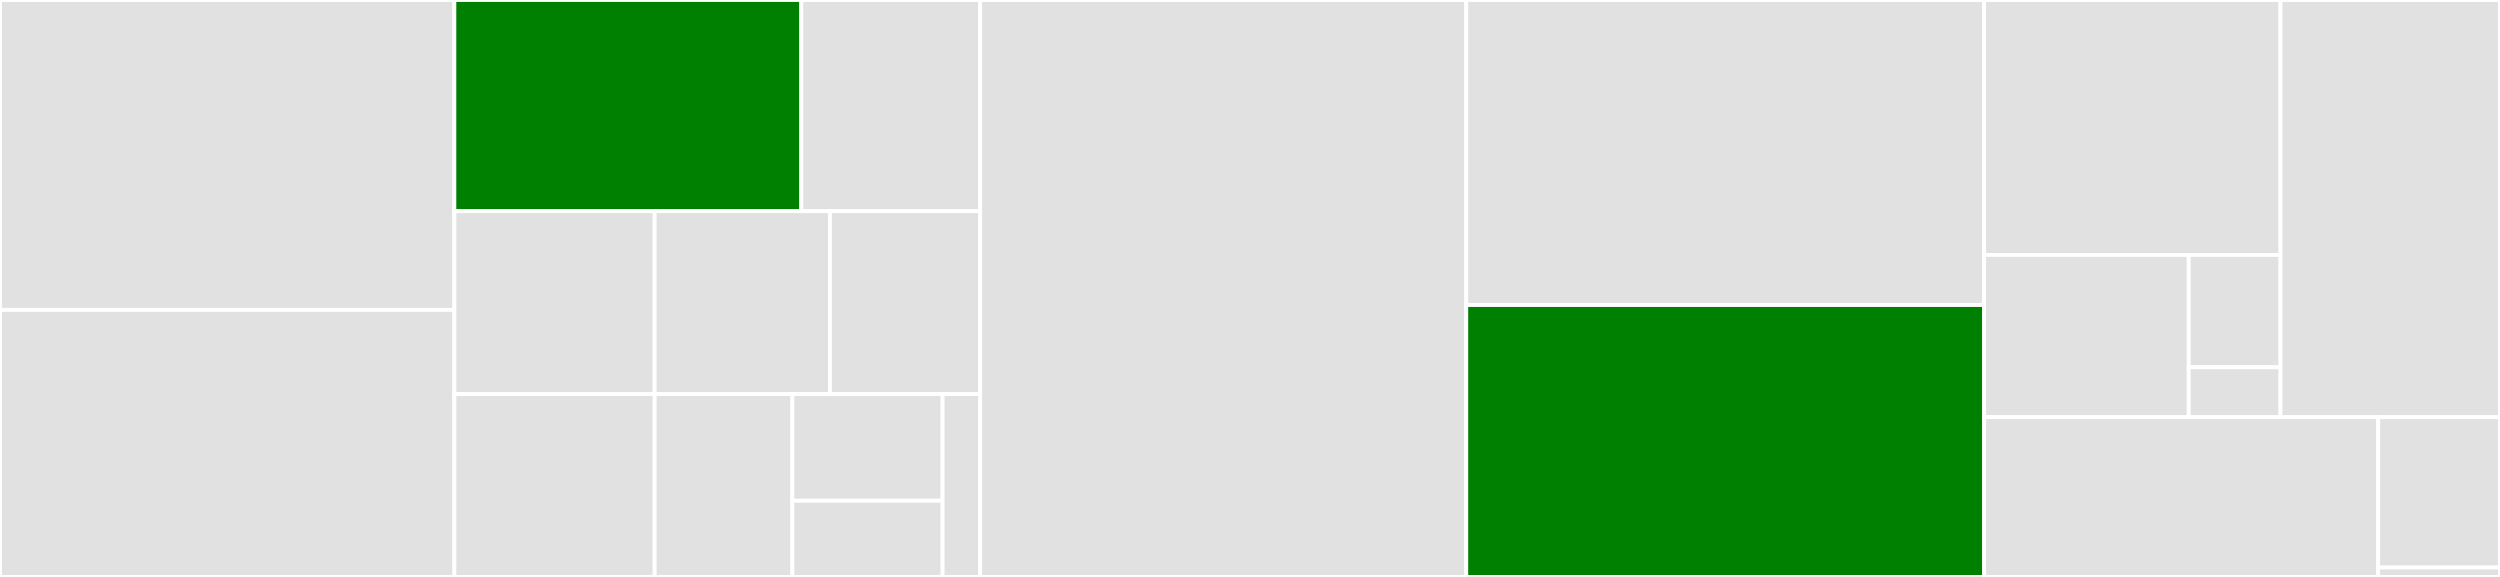 <svg baseProfile="full" width="650" height="150" viewBox="0 0 650 150" version="1.1"
xmlns="http://www.w3.org/2000/svg" xmlns:ev="http://www.w3.org/2001/xml-events"
xmlns:xlink="http://www.w3.org/1999/xlink">

<rect x="0" y="0" width="650" height="150" fill="#333333" stroke="none"/>

<style>rect.s{mask:url(#mask);}</style>
<defs>
  <pattern id="white" width="4" height="4" patternUnits="userSpaceOnUse" patternTransform="rotate(45)">
    <rect width="2" height="2" transform="translate(0,0)" fill="white"></rect>
  </pattern>
  <mask id="mask">
    <rect x="0" y="0" width="100%" height="100%" fill="url(#white)"></rect>
  </mask>
</defs>

<rect x="0" y="0" width="118.135" height="80.568" fill="#e1e1e1" stroke="white" stroke-width="1" class=" tooltipped" data-content="checks/nwbfile_metadata.py"><title>checks/nwbfile_metadata.py</title></rect>
<rect x="0" y="80.568" width="118.135" height="69.432" fill="#e1e1e1" stroke="white" stroke-width="1" class=" tooltipped" data-content="checks/tables.py"><title>checks/tables.py</title></rect>
<rect x="118.135" y="0" width="90.198" height="54.906" fill="green" stroke="white" stroke-width="1" class=" tooltipped" data-content="checks/time_series.py"><title>checks/time_series.py</title></rect>
<rect x="208.333" y="0" width="46.508" height="54.906" fill="#e1e1e1" stroke="white" stroke-width="1" class=" tooltipped" data-content="checks/image_series.py"><title>checks/image_series.py</title></rect>
<rect x="118.135" y="54.906" width="52.079" height="47.547" fill="#e1e1e1" stroke="white" stroke-width="1" class=" tooltipped" data-content="checks/ecephys.py"><title>checks/ecephys.py</title></rect>
<rect x="118.135" y="102.453" width="52.079" height="47.547" fill="#e1e1e1" stroke="white" stroke-width="1" class=" tooltipped" data-content="checks/ophys.py"><title>checks/ophys.py</title></rect>
<rect x="170.214" y="54.906" width="45.569" height="47.547" fill="#e1e1e1" stroke="white" stroke-width="1" class=" tooltipped" data-content="checks/nwb_containers.py"><title>checks/nwb_containers.py</title></rect>
<rect x="215.782" y="54.906" width="39.059" height="47.547" fill="#e1e1e1" stroke="white" stroke-width="1" class=" tooltipped" data-content="checks/behavior.py"><title>checks/behavior.py</title></rect>
<rect x="170.214" y="102.453" width="35.804" height="47.547" fill="#e1e1e1" stroke="white" stroke-width="1" class=" tooltipped" data-content="checks/images.py"><title>checks/images.py</title></rect>
<rect x="206.018" y="102.453" width="39.059" height="27.736" fill="#e1e1e1" stroke="white" stroke-width="1" class=" tooltipped" data-content="checks/general.py"><title>checks/general.py</title></rect>
<rect x="206.018" y="130.189" width="39.059" height="19.811" fill="#e1e1e1" stroke="white" stroke-width="1" class=" tooltipped" data-content="checks/ogen.py"><title>checks/ogen.py</title></rect>
<rect x="245.077" y="102.453" width="9.765" height="47.547" fill="#e1e1e1" stroke="white" stroke-width="1" class=" tooltipped" data-content="checks/icephys.py"><title>checks/icephys.py</title></rect>
<rect x="254.841" y="0" width="126.389" height="150.0" fill="#e1e1e1" stroke="white" stroke-width="1" class=" tooltipped" data-content="nwbinspector.py"><title>nwbinspector.py</title></rect>
<rect x="381.23" y="0" width="134.643" height="79.31" fill="#e1e1e1" stroke="white" stroke-width="1" class=" tooltipped" data-content="inspector_tools.py"><title>inspector_tools.py</title></rect>
<rect x="381.23" y="79.31" width="134.643" height="70.69" fill="green" stroke="white" stroke-width="1" class=" tooltipped" data-content="utils.py"><title>utils.py</title></rect>
<rect x="515.873" y="0" width="77.052" height="66.282" fill="#e1e1e1" stroke="white" stroke-width="1" class=" tooltipped" data-content="tools/_read_nwbfile.py"><title>tools/_read_nwbfile.py</title></rect>
<rect x="515.873" y="66.282" width="53.202" height="42.179" fill="#e1e1e1" stroke="white" stroke-width="1" class=" tooltipped" data-content="tools/dandi.py"><title>tools/dandi.py</title></rect>
<rect x="569.075" y="66.282" width="23.849" height="29.201" fill="#e1e1e1" stroke="white" stroke-width="1" class=" tooltipped" data-content="tools/nwb.py"><title>tools/nwb.py</title></rect>
<rect x="569.075" y="95.483" width="23.849" height="12.978" fill="#e1e1e1" stroke="white" stroke-width="1" class=" tooltipped" data-content="tools/__init__.py"><title>tools/__init__.py</title></rect>
<rect x="592.925" y="0" width="57.075" height="108.462" fill="#e1e1e1" stroke="white" stroke-width="1" class=" tooltipped" data-content="register_checks.py"><title>register_checks.py</title></rect>
<rect x="515.873" y="108.462" width="102.458" height="41.538" fill="#e1e1e1" stroke="white" stroke-width="1" class=" tooltipped" data-content="testing.py"><title>testing.py</title></rect>
<rect x="618.331" y="108.462" width="31.669" height="39.095" fill="#e1e1e1" stroke="white" stroke-width="1" class=" tooltipped" data-content="__init__.py"><title>__init__.py</title></rect>
<rect x="618.331" y="147.557" width="31.669" height="2.443" fill="#e1e1e1" stroke="white" stroke-width="1" class=" tooltipped" data-content="version.py"><title>version.py</title></rect>
</svg>